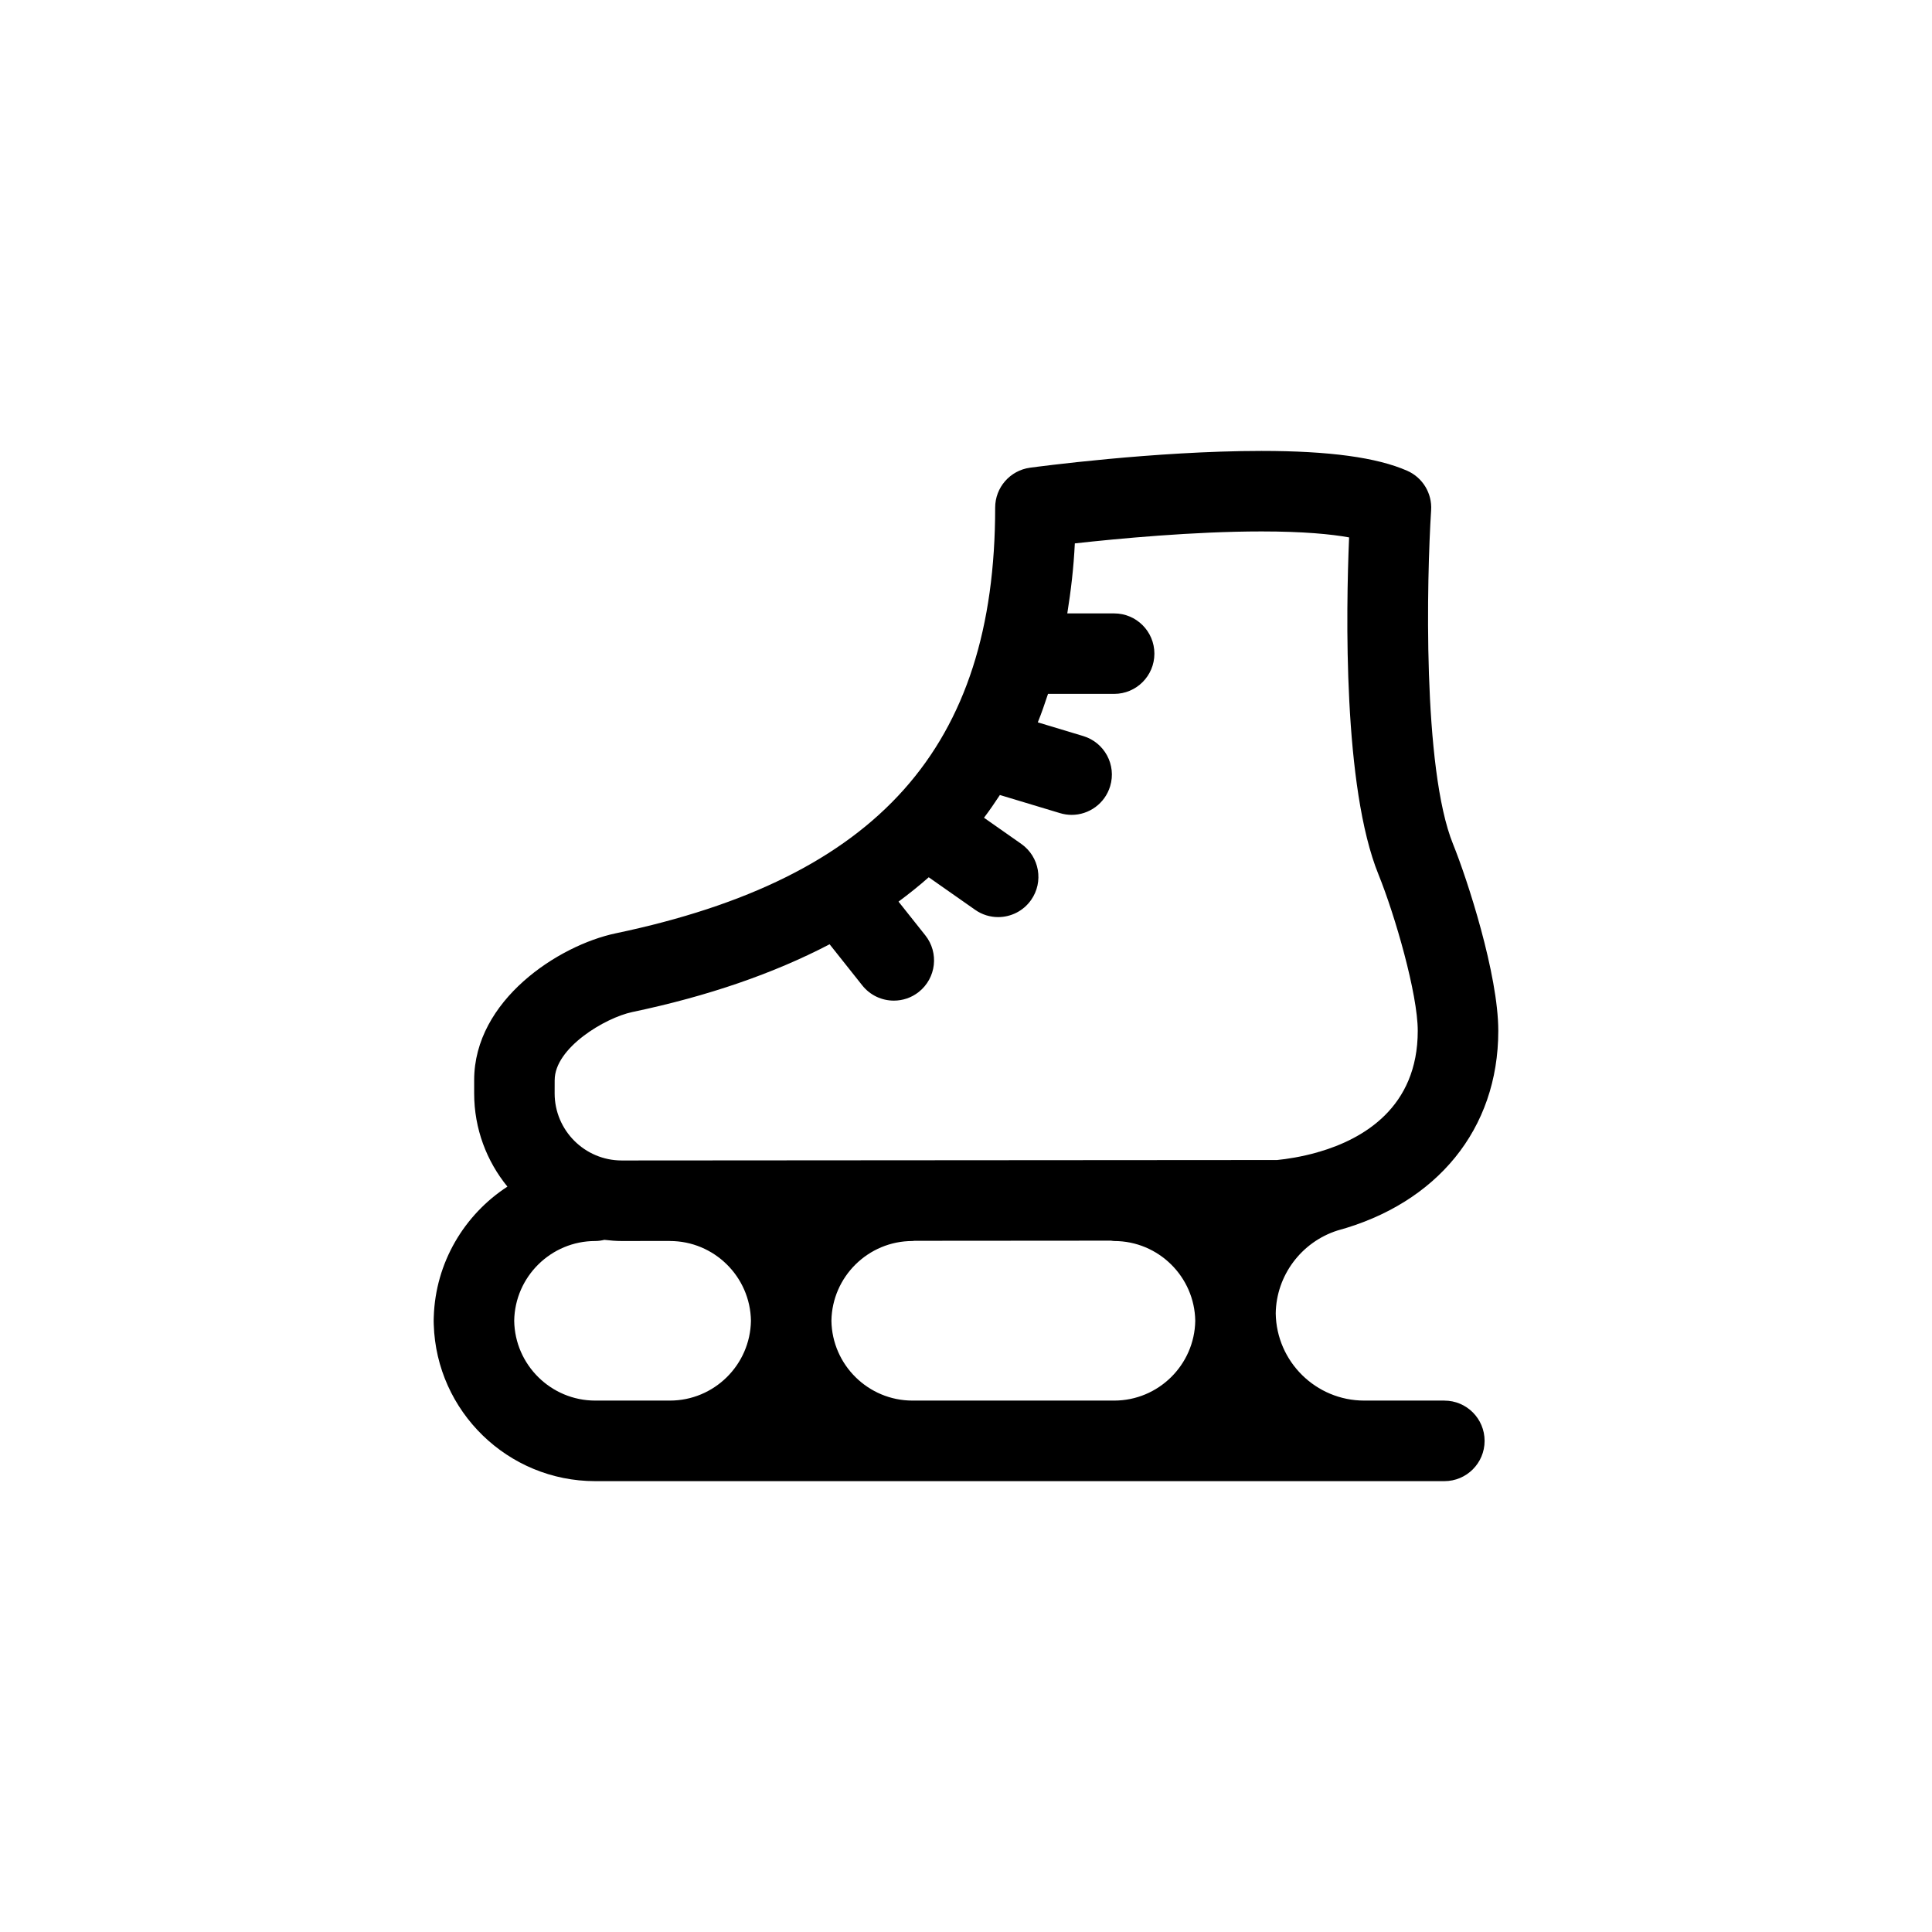 <?xml version="1.0" encoding="UTF-8"?>
<!-- Uploaded to: ICON Repo, www.iconrepo.com, Generator: ICON Repo Mixer Tools -->
<svg fill="#000000" width="800px" height="800px" version="1.1" viewBox="144 144 512 512" xmlns="http://www.w3.org/2000/svg">
 <path d="m526.78 515.17h-21.246c-12.816 0-23.262-10.332-23.453-23.109 0.145-10.055 6.805-18.902 16.34-21.957 26.32-7.168 42.641-26.816 42.641-52.93 0-14.934-8.227-40.211-11.977-49.445-8.156-20.066-6.969-70.703-5.82-88.523 0.289-4.473-2.254-8.656-6.348-10.453-8.031-3.527-20.66-5.254-38.605-5.254-28.309 0-60.008 4.266-61.355 4.449-5.285 0.727-9.227 5.234-9.227 10.57 0 63.445-31.016 98.234-100.55 112.82-15.129 3.168-37.52 17.723-37.52 38.891v3.559c0 9.344 3.316 17.945 8.812 24.676-11.402 7.422-19.074 20.098-19.52 34.566-0.016 0.227-0.02 0.449-0.02 0.672v0.332 0.328c0 0.227 0.004 0.449 0.02 0.672 0.711 23 19.629 41.484 42.789 41.484h225.03c5.891 0 10.664-4.777 10.664-10.664 0.008-5.898-4.766-10.68-10.656-10.68zm-235.78-84.957c0-8.5 13.316-16.48 20.566-18.012 20.059-4.207 37.43-10.207 52.289-17.957l8.66 10.902c2.109 2.648 5.219 4.031 8.359 4.031 2.328 0 4.672-0.75 6.625-2.309 4.613-3.668 5.379-10.379 1.723-14.988l-7.106-8.941c2.785-2.066 5.473-4.207 8.004-6.453l12.281 8.609c1.859 1.32 4 1.945 6.117 1.945 3.356 0 6.66-1.582 8.734-4.539 3.387-4.82 2.215-11.473-2.609-14.863l-9.875-6.926c1.48-1.945 2.863-3.977 4.211-6.027l15.926 4.801c1.027 0.312 2.07 0.465 3.094 0.465 4.574 0 8.812-2.977 10.203-7.602 1.703-5.637-1.492-11.582-7.141-13.289l-12.035-3.629c0.992-2.445 1.863-4.984 2.707-7.543h17.527c5.891 0 10.664-4.777 10.664-10.664 0-5.891-4.777-10.664-10.664-10.664h-12.418c0.953-5.961 1.688-12.09 1.996-18.555 11.305-1.25 31.406-3.168 49.469-3.168 11.164 0 18.477 0.727 23.215 1.582-0.832 19.75-1.621 66.18 7.793 89.344 4.344 10.707 10.402 31.633 10.402 41.418 0 20.359-14.52 28.66-26.129 32.066-0.055 0.016-0.105 0.016-0.16 0.023-0.102 0.031-0.191 0.086-0.289 0.109-4.301 1.219-8.184 1.789-10.695 2.039l-173.68 0.121c-9.805 0-17.781-7.984-17.781-17.773l0.008-3.555zm30.527 84.957h-19.781c-11.73 0-21.301-9.457-21.477-21.148 0.176-11.68 9.75-21.141 21.477-21.141 0.832 0 1.633-0.121 2.414-0.309 1.516 0.18 3.055 0.309 4.621 0.309h0.004l12.66-0.016c0.031 0 0.055 0.016 0.086 0.016 11.73 0 21.301 9.461 21.477 21.141-0.184 11.691-9.75 21.148-21.48 21.148zm117.74 0h-53.449c-11.73 0-21.301-9.457-21.484-21.148 0.18-11.68 9.754-21.141 21.484-21.141 0.18 0 0.336-0.039 0.523-0.055l52.062-0.039c0.293 0.023 0.562 0.098 0.867 0.098 11.73 0 21.301 9.461 21.484 21.141-0.191 11.688-9.762 21.145-21.488 21.145z"/>
</svg>